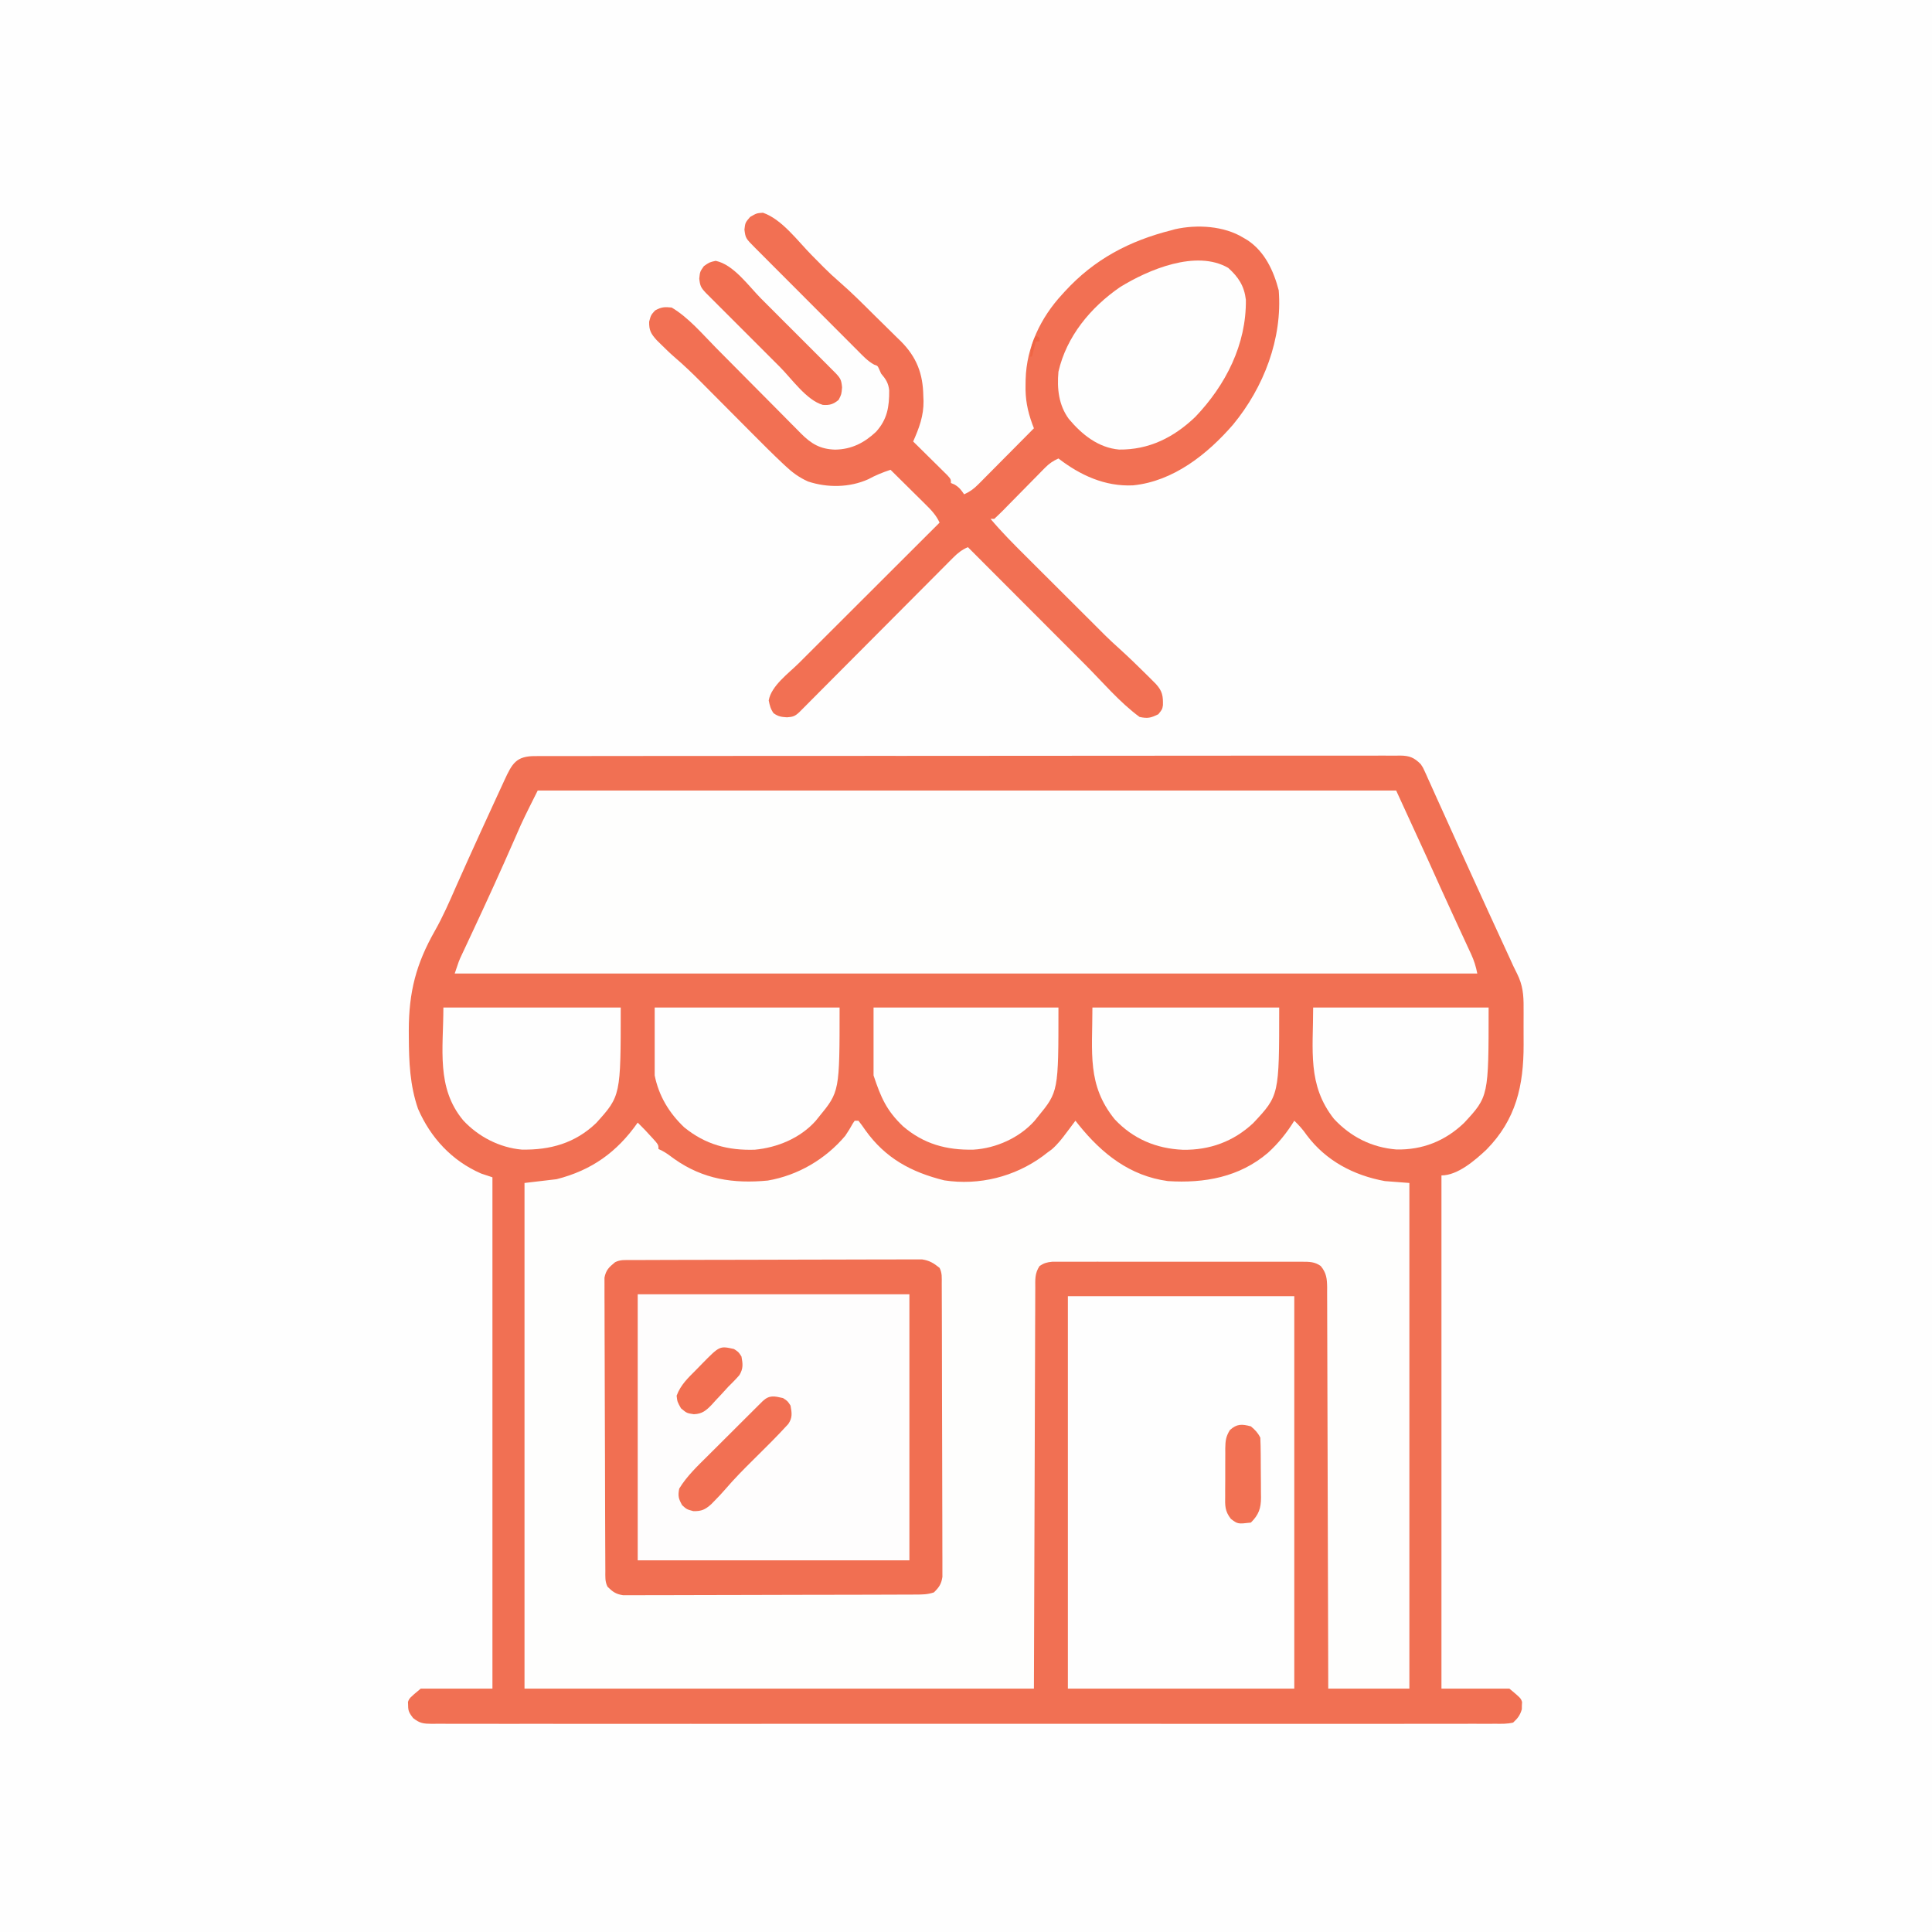 <?xml version="1.0" encoding="UTF-8"?>
<svg xmlns="http://www.w3.org/2000/svg" version="1.1" width="1024" height="1024">
  <rect width="100%" height="100%" fill="#333333" stroke="none"/>
  <path d="M0 0 C337.92 0 675.84 0 1024 0 C1024 337.92 1024 675.84 1024 1024 C686.08 1024 348.16 1024 0 1024 C0 686.08 0 348.16 0 0 Z " fill="#FEFEFE" transform="translate(0,0)"></path>
  <path d="M0 0 C1.198 -0.005 1.198 -0.005 2.421 -0.011 C5.12 -0.02 7.82 -0.015 10.519 -0.01 C12.465 -0.014 14.411 -0.018 16.357 -0.024 C21.722 -0.036 27.087 -0.036 32.453 -0.033 C38.232 -0.033 44.011 -0.044 49.79 -0.054 C61.119 -0.07 72.449 -0.076 83.778 -0.077 C92.983 -0.078 102.188 -0.082 111.393 -0.088 C133.224 -0.103 155.054 -0.115 176.884 -0.114 C177.932 -0.114 177.932 -0.114 179.001 -0.114 C182.541 -0.114 186.082 -0.114 189.622 -0.114 C190.325 -0.114 191.028 -0.113 191.753 -0.113 C193.175 -0.113 194.597 -0.113 196.019 -0.113 C218.146 -0.112 240.273 -0.127 262.401 -0.154 C287.248 -0.185 312.095 -0.202 336.941 -0.2 C350.102 -0.2 363.263 -0.205 376.424 -0.227 C387.628 -0.245 398.832 -0.249 410.037 -0.236 C415.757 -0.229 421.477 -0.229 427.197 -0.246 C432.429 -0.262 437.66 -0.259 442.892 -0.242 C444.789 -0.239 446.686 -0.243 448.583 -0.254 C451.154 -0.268 453.724 -0.257 456.295 -0.241 C457.038 -0.25 457.782 -0.26 458.547 -0.271 C463.401 -0.203 465.85 0.83 469.273 4.257 C470.457 5.997 470.457 5.997 471.255 7.768 C471.568 8.443 471.88 9.118 472.201 9.814 C472.522 10.542 472.842 11.269 473.172 12.019 C473.523 12.789 473.875 13.559 474.237 14.352 C475.387 16.877 476.517 19.411 477.648 21.945 C478.452 23.719 479.256 25.492 480.062 27.265 C481.699 30.871 483.329 34.481 484.952 38.094 C487.018 42.695 489.1 47.288 491.191 51.878 C491.805 53.226 492.419 54.573 493.032 55.921 C493.331 56.576 493.629 57.231 493.937 57.906 C494.837 59.885 495.736 61.866 496.634 63.846 C502.256 76.249 507.944 88.622 513.641 100.99 C513.987 101.742 514.333 102.494 514.69 103.268 C515.33 104.659 515.97 106.049 516.611 107.439 C517.2 108.719 517.784 110.001 518.361 111.286 C518.996 112.658 519.668 114.014 520.367 115.355 C523.394 121.42 523.86 126.605 523.805 133.328 C523.809 134.367 523.812 135.406 523.816 136.477 C523.819 138.667 523.812 140.857 523.795 143.047 C523.774 146.352 523.795 149.655 523.82 152.96 C523.85 174.63 519.819 192.661 504.109 208.593 C498.141 214.2 488.876 222.257 480.273 222.257 C480.273 312.017 480.273 401.777 480.273 494.257 C492.153 494.257 504.033 494.257 516.273 494.257 C522.273 499.257 522.273 499.257 523 501.32 C522.966 501.959 522.933 502.599 522.898 503.257 C522.891 503.897 522.883 504.536 522.875 505.195 C521.935 508.416 520.734 509.939 518.273 512.257 C515.105 513.018 511.982 512.928 508.737 512.886 C507.755 512.894 506.772 512.901 505.76 512.908 C502.442 512.927 499.125 512.909 495.807 512.892 C493.415 512.898 491.022 512.906 488.63 512.916 C483.415 512.932 478.201 512.933 472.986 512.921 C465.232 512.902 457.478 512.911 449.723 512.927 C435.875 512.953 422.028 512.951 408.18 512.936 C396.061 512.924 383.942 512.92 371.823 512.926 C370.618 512.927 370.618 512.927 369.389 512.928 C366.13 512.929 362.87 512.931 359.61 512.932 C329.014 512.948 298.418 512.934 267.822 512.907 C240.626 512.883 213.43 512.885 186.234 512.909 C155.696 512.936 125.158 512.947 94.62 512.931 C91.366 512.929 88.112 512.928 84.858 512.926 C84.056 512.926 83.255 512.926 82.429 512.925 C70.317 512.919 58.205 512.926 46.093 512.939 C32.324 512.953 18.554 512.95 4.784 512.922 C-2.926 512.908 -10.637 512.907 -18.348 512.926 C-24.097 512.938 -29.845 512.925 -35.594 512.901 C-37.926 512.895 -40.259 512.898 -42.591 512.91 C-45.749 512.925 -48.906 512.91 -52.064 512.886 C-52.981 512.898 -53.897 512.91 -54.841 512.922 C-59.335 512.855 -61.146 512.715 -64.787 509.847 C-66.648 507.362 -67.432 506.301 -67.414 503.257 C-67.439 502.618 -67.463 501.979 -67.488 501.32 C-66.727 499.257 -66.727 499.257 -60.727 494.257 C-48.187 494.257 -35.647 494.257 -22.727 494.257 C-22.727 404.827 -22.727 315.397 -22.727 223.257 C-25.697 222.267 -25.697 222.267 -28.727 221.257 C-44.228 214.496 -55.488 202.314 -62.171 186.933 C-66.486 174.452 -66.977 162.075 -67.039 148.945 C-67.046 147.773 -67.054 146.601 -67.061 145.394 C-67.032 125.033 -63.222 110.189 -53.247 92.637 C-48.929 85.02 -45.47 77.056 -41.964 69.041 C-40.123 64.849 -38.239 60.676 -36.355 56.503 C-35.981 55.672 -35.606 54.841 -35.221 53.985 C-31.181 45.029 -27.095 36.094 -22.986 27.17 C-22.195 25.451 -21.405 23.732 -20.616 22.013 C-19.522 19.631 -18.424 17.25 -17.324 14.871 C-17.003 14.17 -16.682 13.47 -16.351 12.749 C-12.256 3.917 -10.152 -0.056 0 0 Z " fill="#F17053" transform="translate(283.727,400.743)"></path>
  <path d="M0 0 C0.66 0 1.32 0 2 0 C3.291 1.641 4.508 3.34 5.688 5.062 C16.327 19.92 29.975 27.273 47.473 31.613 C65.937 34.439 84.748 29.734 99.746 18.746 C100.862 17.882 100.862 17.882 102 17 C102.81 16.408 103.619 15.817 104.453 15.207 C107.559 12.516 109.873 9.538 112.312 6.25 C112.767 5.648 113.221 5.046 113.689 4.426 C114.799 2.955 115.9 1.478 117 0 C117.574 0.724 118.147 1.449 118.738 2.195 C131.114 17.542 145.9 29.29 166 32 C185.337 33.258 203.957 29.904 219.034 17.015 C224.593 11.961 229.066 6.385 233 0 C235.515 2.424 237.657 4.807 239.625 7.688 C249.8 21.262 264.507 28.985 281 32 C285.29 32.33 289.58 32.66 294 33 C294 121.44 294 209.88 294 301 C279.81 301 265.62 301 251 301 C250.978 291.088 250.978 291.088 250.956 280.976 C250.906 259.183 250.839 237.39 250.764 215.597 C250.719 202.379 250.68 189.162 250.654 175.944 C250.631 164.426 250.597 152.907 250.551 141.389 C250.527 135.288 250.509 129.187 250.502 123.087 C250.496 117.347 250.476 111.607 250.446 105.867 C250.437 103.759 250.433 101.65 250.435 99.541 C250.437 96.666 250.42 93.791 250.399 90.915 C250.404 90.078 250.408 89.24 250.413 88.377 C250.357 83.795 250.057 80.664 247 77 C243.831 74.748 241.014 74.749 237.193 74.746 C236.007 74.74 234.821 74.735 233.599 74.729 C231.652 74.735 231.652 74.735 229.666 74.741 C228.283 74.739 226.9 74.735 225.516 74.731 C221.762 74.721 218.008 74.725 214.254 74.731 C210.326 74.736 206.397 74.732 202.468 74.729 C195.871 74.725 189.274 74.73 182.676 74.739 C175.049 74.75 167.421 74.747 159.793 74.736 C153.245 74.727 146.696 74.725 140.147 74.73 C136.236 74.734 132.325 74.734 128.413 74.727 C124.736 74.722 121.059 74.726 117.382 74.737 C115.388 74.741 113.395 74.735 111.401 74.729 C110.215 74.735 109.029 74.74 107.807 74.746 C106.261 74.747 106.261 74.747 104.683 74.748 C101.903 75.009 100.314 75.461 98 77 C95.393 80.911 95.711 84.212 95.722 88.751 C95.716 89.654 95.71 90.556 95.704 91.487 C95.687 94.534 95.684 97.581 95.681 100.628 C95.672 102.841 95.661 105.054 95.65 107.267 C95.623 113.207 95.608 119.147 95.595 125.087 C95.581 130.655 95.556 136.224 95.532 141.793 C95.469 158.091 95.423 174.389 95.375 190.688 C95.251 227.091 95.127 263.494 95 301 C5.9 301 -83.2 301 -175 301 C-175 212.56 -175 124.12 -175 33 C-169.39 32.34 -163.78 31.68 -158 31 C-139.424 26.272 -125.994 16.678 -115 1 C-112.328 3.636 -109.745 6.321 -107.25 9.125 C-106.636 9.808 -106.023 10.491 -105.391 11.195 C-104 13 -104 13 -104 15 C-103.145 15.394 -103.145 15.394 -102.273 15.797 C-99.846 17.082 -97.813 18.592 -95.625 20.25 C-80.331 31.071 -64.254 33.444 -46.07 31.723 C-30.014 28.959 -15.484 20.396 -5 8 C-3.543 5.854 -2.211 3.711 -0.973 1.434 C-0.652 0.961 -0.331 0.487 0 0 Z " fill="#FEFEFD" transform="translate(453,594)"></path>
  <path d="M0 0 C150.15 0 300.3 0 455 0 C473.476 40.213 473.476 40.213 478.535 51.543 C480.676 56.311 482.867 61.056 485.059 65.801 C486.168 68.209 487.277 70.617 488.386 73.025 C489.123 74.621 489.862 76.217 490.603 77.812 C491.646 80.059 492.683 82.308 493.719 84.559 C494.193 85.573 494.193 85.573 494.677 86.608 C496.307 90.166 497.221 93.103 498 97 C319.14 97 140.28 97 -44 97 C-41.751 90.252 -41.751 90.252 -40.283 87.126 C-39.954 86.421 -39.624 85.715 -39.285 84.989 C-38.931 84.237 -38.576 83.485 -38.211 82.711 C-37.434 81.047 -36.657 79.384 -35.88 77.72 C-35.471 76.849 -35.063 75.977 -34.642 75.079 C-27.01 58.79 -19.554 42.433 -12.341 25.953 C-12.033 25.251 -11.724 24.549 -11.406 23.827 C-10.589 21.967 -9.775 20.105 -8.962 18.243 C-6.119 12.094 -3.03 6.06 0 0 Z " fill="#FEFEFD" transform="translate(285,419)"></path>
  <path d="M0 0 C1.001 -0.006 1.001 -0.006 2.022 -0.011 C4.268 -0.022 6.514 -0.026 8.76 -0.03 C10.367 -0.036 11.973 -0.043 13.579 -0.05 C17.951 -0.067 22.323 -0.078 26.695 -0.086 C29.426 -0.091 32.157 -0.097 34.888 -0.103 C43.43 -0.123 51.972 -0.137 60.514 -0.145 C70.378 -0.155 80.241 -0.181 90.105 -0.222 C97.727 -0.252 105.348 -0.267 112.969 -0.27 C117.522 -0.272 122.075 -0.281 126.628 -0.306 C130.913 -0.33 135.197 -0.334 139.482 -0.324 C141.053 -0.323 142.625 -0.329 144.196 -0.343 C146.344 -0.361 148.491 -0.354 150.64 -0.341 C152.442 -0.344 152.442 -0.344 154.28 -0.348 C158.263 0.251 160.447 1.656 163.574 4.147 C165.001 7.001 164.71 9.427 164.721 12.618 C164.725 13.29 164.728 13.962 164.732 14.654 C164.743 16.917 164.747 19.179 164.751 21.441 C164.757 23.059 164.764 24.677 164.771 26.295 C164.788 30.698 164.799 35.101 164.807 39.504 C164.812 42.253 164.818 45.003 164.824 47.752 C164.843 56.351 164.858 64.95 164.866 73.549 C164.876 83.482 164.902 93.415 164.943 103.348 C164.973 111.021 164.988 118.694 164.991 126.368 C164.993 130.953 165.002 135.537 165.027 140.122 C165.051 144.436 165.055 148.749 165.045 153.062 C165.044 154.645 165.05 156.228 165.064 157.811 C165.082 159.973 165.075 162.133 165.062 164.295 C165.064 165.505 165.066 166.714 165.069 167.961 C164.474 171.793 163.308 173.442 160.574 176.147 C157.172 177.281 154.57 177.282 150.983 177.294 C149.973 177.3 149.973 177.3 148.944 177.305 C146.685 177.317 144.425 177.32 142.166 177.324 C140.548 177.33 138.93 177.337 137.312 177.344 C132.914 177.361 128.515 177.372 124.116 177.38 C121.369 177.385 118.621 177.392 115.874 177.398 C107.28 177.417 98.686 177.431 90.093 177.439 C80.168 177.449 70.244 177.476 60.319 177.516 C52.65 177.546 44.982 177.561 37.313 177.564 C32.731 177.567 28.15 177.576 23.568 177.601 C19.259 177.624 14.95 177.628 10.641 177.618 C9.059 177.617 7.478 177.624 5.896 177.637 C3.737 177.655 1.579 177.648 -0.581 177.635 C-2.393 177.639 -2.393 177.639 -4.242 177.642 C-8.053 177.05 -9.701 175.821 -12.426 173.147 C-13.853 170.294 -13.565 167.867 -13.58 164.676 C-13.584 164.004 -13.589 163.332 -13.593 162.64 C-13.607 160.378 -13.613 158.115 -13.619 155.853 C-13.627 154.235 -13.635 152.617 -13.644 151 C-13.67 145.678 -13.685 140.356 -13.7 135.034 C-13.705 133.203 -13.71 131.373 -13.716 129.542 C-13.737 121.929 -13.756 114.315 -13.767 106.702 C-13.784 95.783 -13.817 84.865 -13.874 73.946 C-13.912 66.273 -13.932 58.6 -13.937 50.927 C-13.941 46.342 -13.953 41.757 -13.985 37.172 C-14.015 32.859 -14.022 28.546 -14.01 24.232 C-14.01 22.649 -14.018 21.066 -14.036 19.483 C-14.058 17.321 -14.05 15.161 -14.034 12.999 C-14.038 11.789 -14.041 10.58 -14.044 9.334 C-13.249 5.236 -11.599 3.765 -8.426 1.147 C-5.583 -0.274 -3.18 0.011 0 0 Z " fill="#FEFDFD" transform="translate(334.426,667.853)"></path>
  <path d="M0 0 C10.102 3.483 18.365 14.919 25.78 22.425 C27.403 24.067 29.03 25.705 30.656 27.344 C31.137 27.833 31.617 28.321 32.112 28.825 C34.815 31.546 37.595 34.124 40.495 36.634 C47.113 42.368 53.266 48.59 59.48 54.755 C61.035 56.293 62.595 57.826 64.161 59.354 C66.447 61.584 68.715 63.831 70.98 66.082 C71.673 66.752 72.366 67.422 73.08 68.113 C81.516 76.586 84.818 85.374 85 97.125 C85.037 98.004 85.075 98.883 85.113 99.789 C85.216 107.705 82.792 114.062 79.625 121.25 C80.534 122.143 80.534 122.143 81.461 123.054 C83.701 125.26 85.937 127.471 88.17 129.685 C89.138 130.643 90.108 131.6 91.08 132.554 C92.475 133.925 93.862 135.302 95.25 136.68 C96.088 137.507 96.926 138.335 97.789 139.187 C99.625 141.25 99.625 141.25 99.625 143.25 C100.223 143.498 100.821 143.745 101.438 144 C103.911 145.414 105.059 146.901 106.625 149.25 C109.671 147.889 111.763 146.357 114.108 143.994 C114.769 143.333 115.429 142.673 116.11 141.992 C116.811 141.281 117.512 140.569 118.234 139.836 C118.961 139.106 119.688 138.377 120.437 137.625 C122.754 135.296 125.065 132.961 127.375 130.625 C128.946 129.044 130.518 127.463 132.09 125.883 C135.94 122.01 139.785 118.132 143.625 114.25 C143.341 113.512 143.058 112.774 142.765 112.014 C140.181 104.879 138.999 98.757 139.188 91.188 C139.204 90.225 139.22 89.263 139.236 88.271 C139.708 71.32 147.124 55.667 158.625 43.25 C159.307 42.499 159.307 42.499 160.003 41.732 C175.664 24.628 194.266 14.87 216.625 9.25 C217.246 9.076 217.867 8.901 218.507 8.722 C230.181 6.122 244.406 6.979 254.625 13.25 C255.378 13.696 256.131 14.142 256.906 14.602 C266.017 20.686 270.678 30.788 273.375 41.125 C275.422 66.716 265.431 92.591 249.215 112.258 C235.604 127.983 217.574 142.355 196.164 144.496 C181.308 145.215 168.164 139.14 156.625 130.25 C153.721 131.562 151.676 132.959 149.449 135.231 C148.855 135.831 148.261 136.432 147.649 137.051 C146.705 138.019 146.705 138.019 145.742 139.008 C145.087 139.671 144.431 140.334 143.756 141.017 C141.666 143.132 139.582 145.253 137.5 147.375 C134.753 150.175 132 152.968 129.242 155.758 C128.292 156.733 128.292 156.733 127.323 157.727 C125.795 159.273 124.214 160.767 122.625 162.25 C121.965 162.25 121.305 162.25 120.625 162.25 C126.468 169.215 132.851 175.606 139.289 182.012 C140.411 183.132 141.532 184.252 142.653 185.372 C145.585 188.3 148.52 191.225 151.456 194.15 C154.439 197.122 157.418 200.097 160.398 203.072 C165.642 208.306 170.887 213.537 176.135 218.766 C177.854 220.481 179.57 222.199 181.282 223.92 C183.805 226.429 186.418 228.807 189.062 231.188 C193.909 235.592 198.612 240.126 203.25 244.75 C203.854 245.349 204.458 245.949 205.08 246.566 C205.644 247.132 206.208 247.698 206.789 248.281 C207.289 248.782 207.788 249.283 208.303 249.799 C211.731 253.562 212.127 256.208 212 261.086 C211.625 263.25 211.625 263.25 209.562 265.812 C205.608 267.747 203.997 268.182 199.625 267.25 C189.098 259.536 180.114 248.865 170.93 239.652 C169.128 237.849 167.326 236.046 165.524 234.243 C161.291 230.006 157.059 225.766 152.829 221.526 C148.006 216.692 143.18 211.861 138.354 207.03 C128.441 197.106 118.532 187.179 108.625 177.25 C105.439 178.657 103.305 180.324 100.855 182.787 C100.12 183.52 99.385 184.253 98.628 185.009 C97.434 186.216 97.434 186.216 96.216 187.448 C95.37 188.295 94.524 189.142 93.653 190.015 C91.338 192.336 89.027 194.661 86.717 196.988 C84.3 199.421 81.876 201.849 79.453 204.277 C74.866 208.876 70.283 213.48 65.702 218.086 C57.492 226.34 49.277 234.588 41.056 242.831 C38.645 245.25 36.234 247.67 33.826 250.093 C31.145 252.792 28.46 255.487 25.775 258.182 C24.975 258.989 24.175 259.795 23.351 260.627 C22.622 261.357 21.893 262.088 21.141 262.84 C20.507 263.478 19.872 264.116 19.219 264.774 C16.955 266.871 15.875 267.234 12.75 267.438 C9.664 267.252 8.115 267.028 5.625 265.25 C4.033 263.022 3.612 261.186 3.062 258.5 C4.409 250.718 13.603 244.132 19.039 238.723 C19.849 237.912 20.66 237.101 21.495 236.266 C24.149 233.612 26.807 230.962 29.465 228.312 C31.316 226.463 33.167 224.614 35.017 222.764 C39.375 218.41 43.735 214.058 48.096 209.707 C53.065 204.749 58.032 199.788 62.998 194.827 C73.204 184.631 83.413 174.439 93.625 164.25 C91.804 160.313 89.249 157.617 86.18 154.609 C85.65 154.082 85.12 153.555 84.574 153.012 C82.887 151.337 81.194 149.668 79.5 148 C78.352 146.862 77.205 145.724 76.059 144.586 C73.253 141.802 70.44 139.024 67.625 136.25 C63.439 137.618 59.706 139.153 55.848 141.25 C45.912 145.72 34.154 145.856 23.875 142.438 C19.148 140.294 15.695 137.78 11.919 134.231 C11.403 133.748 10.887 133.265 10.355 132.767 C5.018 127.742 -0.168 122.566 -5.328 117.359 C-6.323 116.36 -7.318 115.361 -8.313 114.363 C-11.42 111.245 -14.523 108.123 -17.625 105 C-21.242 101.359 -24.86 97.721 -28.483 94.086 C-29.912 92.651 -31.337 91.213 -32.763 89.774 C-37.279 85.241 -41.839 80.838 -46.708 76.684 C-49.157 74.577 -51.458 72.337 -53.75 70.062 C-54.583 69.244 -55.415 68.425 -56.273 67.582 C-59.359 64.158 -60.395 62.392 -60.312 57.75 C-59.375 54.25 -59.375 54.25 -57.188 51.812 C-53.834 49.95 -52.166 49.859 -48.375 50.25 C-39.507 55.48 -32.078 64.303 -24.883 71.592 C-22.869 73.632 -20.849 75.664 -18.827 77.696 C-14.546 82 -10.272 86.312 -6 90.625 C-1.024 95.649 3.956 100.669 8.944 105.681 C10.929 107.679 12.909 109.683 14.888 111.688 C16.105 112.913 17.323 114.137 18.541 115.361 C19.357 116.193 19.357 116.193 20.19 117.042 C25.737 122.591 30.446 125.321 38.25 125.562 C46.914 125.435 53.69 121.995 59.934 116.117 C65.931 109.497 66.971 102.834 66.918 94.164 C66.53 90.306 65.11 88.174 62.625 85.25 C62.295 84.507 61.965 83.765 61.625 83 C60.783 81.122 60.783 81.122 58.963 80.526 C55.506 78.639 52.968 75.862 50.22 73.088 C49.587 72.457 48.954 71.826 48.302 71.176 C46.213 69.091 44.132 66.999 42.051 64.906 C40.602 63.456 39.153 62.007 37.703 60.557 C34.668 57.521 31.636 54.481 28.607 51.438 C24.718 47.532 20.823 43.633 16.925 39.735 C13.933 36.744 10.944 33.749 7.956 30.754 C6.52 29.315 5.083 27.876 3.646 26.438 C1.642 24.432 -0.358 22.423 -2.358 20.412 C-3.255 19.516 -3.255 19.516 -4.17 18.602 C-9.207 13.526 -9.207 13.526 -9.812 8.938 C-9.375 5.25 -9.375 5.25 -6.812 2.25 C-3.375 0.25 -3.375 0.25 0 0 Z " fill="#F27053" transform="translate(404.375,112.75)"></path>
  <path d="M0 0 C39.6 0 79.2 0 120 0 C120 68.64 120 137.28 120 208 C80.4 208 40.8 208 0 208 C0 139.36 0 70.72 0 0 Z " fill="#FEFEFE" transform="translate(566,687)"></path>
  <path d="M0 0 C1.001 -0.006 1.001 -0.006 2.022 -0.011 C4.268 -0.022 6.514 -0.026 8.76 -0.03 C10.367 -0.036 11.973 -0.043 13.579 -0.05 C17.951 -0.067 22.323 -0.078 26.695 -0.086 C29.426 -0.091 32.157 -0.097 34.888 -0.103 C43.43 -0.123 51.972 -0.137 60.514 -0.145 C70.378 -0.155 80.241 -0.181 90.105 -0.222 C97.727 -0.252 105.348 -0.267 112.969 -0.27 C117.522 -0.272 122.075 -0.281 126.628 -0.306 C130.913 -0.33 135.197 -0.334 139.482 -0.324 C141.053 -0.323 142.625 -0.329 144.196 -0.343 C146.344 -0.361 148.491 -0.354 150.64 -0.341 C152.442 -0.344 152.442 -0.344 154.28 -0.348 C158.263 0.251 160.447 1.656 163.574 4.147 C165.001 7.001 164.71 9.427 164.721 12.618 C164.725 13.29 164.728 13.962 164.732 14.654 C164.743 16.917 164.747 19.179 164.751 21.441 C164.757 23.059 164.764 24.677 164.771 26.295 C164.788 30.698 164.799 35.101 164.807 39.504 C164.812 42.253 164.818 45.003 164.824 47.752 C164.843 56.351 164.858 64.95 164.866 73.549 C164.876 83.482 164.902 93.415 164.943 103.348 C164.973 111.021 164.988 118.694 164.991 126.368 C164.993 130.953 165.002 135.537 165.027 140.122 C165.051 144.436 165.055 148.749 165.045 153.062 C165.044 154.645 165.05 156.228 165.064 157.811 C165.082 159.973 165.075 162.133 165.062 164.295 C165.064 165.505 165.066 166.714 165.069 167.961 C164.474 171.793 163.308 173.442 160.574 176.147 C157.172 177.281 154.57 177.282 150.983 177.294 C149.973 177.3 149.973 177.3 148.944 177.305 C146.685 177.317 144.425 177.32 142.166 177.324 C140.548 177.33 138.93 177.337 137.312 177.344 C132.914 177.361 128.515 177.372 124.116 177.38 C121.369 177.385 118.621 177.392 115.874 177.398 C107.28 177.417 98.686 177.431 90.093 177.439 C80.168 177.449 70.244 177.476 60.319 177.516 C52.65 177.546 44.982 177.561 37.313 177.564 C32.731 177.567 28.15 177.576 23.568 177.601 C19.259 177.624 14.95 177.628 10.641 177.618 C9.059 177.617 7.478 177.624 5.896 177.637 C3.737 177.655 1.579 177.648 -0.581 177.635 C-2.393 177.639 -2.393 177.639 -4.242 177.642 C-8.053 177.05 -9.701 175.821 -12.426 173.147 C-13.853 170.294 -13.565 167.867 -13.58 164.676 C-13.584 164.004 -13.589 163.332 -13.593 162.64 C-13.607 160.378 -13.613 158.115 -13.619 155.853 C-13.627 154.235 -13.635 152.617 -13.644 151 C-13.67 145.678 -13.685 140.356 -13.7 135.034 C-13.705 133.203 -13.71 131.373 -13.716 129.542 C-13.737 121.929 -13.756 114.315 -13.767 106.702 C-13.784 95.783 -13.817 84.865 -13.874 73.946 C-13.912 66.273 -13.932 58.6 -13.937 50.927 C-13.941 46.342 -13.953 41.757 -13.985 37.172 C-14.015 32.859 -14.022 28.546 -14.01 24.232 C-14.01 22.649 -14.018 21.066 -14.036 19.483 C-14.058 17.321 -14.05 15.161 -14.034 12.999 C-14.038 11.789 -14.041 10.58 -14.044 9.334 C-13.249 5.236 -11.599 3.765 -8.426 1.147 C-5.583 -0.274 -3.18 0.011 0 0 Z M3.574 18.147 C3.574 64.677 3.574 111.207 3.574 159.147 C51.094 159.147 98.614 159.147 147.574 159.147 C147.574 112.617 147.574 66.087 147.574 18.147 C100.054 18.147 52.534 18.147 3.574 18.147 Z " fill="#F16F52" transform="translate(334.426,667.853)"></path>
  <path d="M0 0 C5.383 4.867 8.476 9.528 9.336 16.867 C9.644 40.562 -1.364 62.107 -17.438 78.938 C-28.842 89.86 -41.973 96.453 -57.871 96.277 C-68.945 95.296 -77.614 88.267 -84.527 80.016 C-89.907 72.652 -90.813 63.87 -90 55 C-85.736 36.313 -72.93 20.892 -57.336 10.168 C-42.378 0.915 -16.928 -9.849 0 0 Z " fill="#FEFEFE" transform="translate(651,142)"></path>
  <path d="M0 0 C32.67 0 65.34 0 99 0 C99 46.585 99 46.585 85.25 61.25 C74.824 71.025 62.132 75.659 47.881 75.4 C33.79 74.791 21.443 69.591 11.746 59.168 C-2.901 40.982 0 24.154 0 0 Z " fill="#FEFEFE" transform="translate(579,534)"></path>
  <path d="M0 0 C32.34 0 64.68 0 98 0 C98 44.596 98 44.596 87 58 C86.426 58.71 85.853 59.421 85.262 60.152 C77.128 69.227 65.021 74.251 53.027 75.371 C38.81 75.8 26.96 72.679 15.66 63.523 C7.636 55.912 2.166 46.83 0 36 C0 24.12 0 12.24 0 0 Z " fill="#FEFEFE" transform="translate(347,534)"></path>
  <path d="M0 0 C32.34 0 64.68 0 98 0 C98 44.596 98 44.596 87 58 C86.426 58.71 85.853 59.421 85.262 60.152 C77.267 69.072 64.863 74.643 52.922 75.336 C38.696 75.643 26.556 72.367 15.555 62.895 C6.882 54.58 3.943 47.829 0 36 C0 24.12 0 12.24 0 0 Z " fill="#FEFEFE" transform="translate(463,534)"></path>
  <path d="M0 0 C31.02 0 62.04 0 94 0 C94 46.815 94 46.815 80.969 61.25 C69.785 71.947 56.654 75.575 41.523 75.312 C29.776 74.271 18.52 68.463 10.523 59.828 C-3.897 42.523 0 21.931 0 0 Z " fill="#FEFEFE" transform="translate(235,534)"></path>
  <path d="M0 0 C30.69 0 61.38 0 93 0 C93 47.154 93 47.154 79.969 61.188 C69.938 70.782 57.898 75.54 44.148 75.246 C31.137 74.229 19.874 68.576 11 59 C-3.113 41.019 0 22.875 0 0 Z " fill="#FEFEFE" transform="translate(696,534)"></path>
  <path d="M0 0 C9.536 1.94 17.485 13.402 24.246 20.176 C25.443 21.372 26.64 22.568 27.837 23.763 C30.329 26.254 32.819 28.746 35.307 31.24 C38.501 34.439 41.699 37.633 44.898 40.826 C47.362 43.287 49.825 45.751 52.286 48.215 C53.465 49.395 54.645 50.574 55.826 51.752 C57.468 53.391 59.106 55.034 60.744 56.677 C61.677 57.611 62.61 58.545 63.571 59.507 C66.231 62.326 66.633 63.169 67 67.062 C66.688 70.75 66.688 70.75 65.188 73.688 C62.375 76.008 60.451 76.61 56.796 76.345 C48.223 73.925 40.377 62.585 34.129 56.324 C32.932 55.128 31.735 53.932 30.538 52.737 C28.046 50.246 25.556 47.754 23.068 45.26 C19.874 42.061 16.676 38.867 13.477 35.674 C11.013 33.213 8.55 30.749 6.089 28.285 C4.91 27.105 3.73 25.926 2.549 24.748 C0.907 23.109 -0.731 21.466 -2.369 19.823 C-3.302 18.889 -4.235 17.955 -5.196 16.993 C-7.842 14.189 -8.25 13.302 -8.688 9.438 C-8.312 5.75 -8.312 5.75 -6.25 2.812 C-3.312 0.75 -3.312 0.75 0 0 Z " fill="#F26F51" transform="translate(379.312,138.25)"></path>
  <path d="M0 0 C2.438 1.562 2.438 1.562 4 4 C4.726 7.959 5.092 10.397 2.788 13.778 C-3.084 20.208 -9.258 26.325 -15.457 32.437 C-20.673 37.586 -25.796 42.758 -30.565 48.329 C-32.363 50.423 -34.246 52.414 -36.188 54.375 C-36.82 55.022 -37.453 55.669 -38.105 56.336 C-41.311 59.151 -43.192 60.014 -47.5 59.938 C-51 59 -51 59 -53.438 56.812 C-55.366 53.341 -55.768 51.915 -55 48 C-50.965 41.348 -45.219 35.941 -39.734 30.504 C-38.86 29.63 -37.985 28.756 -37.084 27.855 C-35.248 26.021 -33.409 24.19 -31.567 22.362 C-28.74 19.552 -25.92 16.735 -23.102 13.916 C-21.313 12.132 -19.524 10.349 -17.734 8.566 C-16.889 7.722 -16.043 6.877 -15.171 6.007 C-13.999 4.844 -13.999 4.844 -12.804 3.658 C-11.772 2.632 -11.772 2.632 -10.719 1.585 C-7.144 -1.712 -4.619 -1.035 0 0 Z " fill="#F27053" transform="translate(415,741)"></path>
  <path d="M0 0 C2.257 1.891 3.686 3.373 5 6 C5.123 8.786 5.188 11.545 5.203 14.332 C5.209 15.161 5.215 15.99 5.22 16.843 C5.23 18.599 5.236 20.356 5.24 22.112 C5.25 24.791 5.281 27.471 5.312 30.15 C5.319 31.857 5.324 33.563 5.328 35.27 C5.34 36.069 5.353 36.868 5.366 37.691 C5.343 43.473 4.187 46.813 0 51 C-6.942 51.797 -6.942 51.797 -10.596 49.045 C-13.881 44.884 -13.709 41.875 -13.629 36.719 C-13.631 35.828 -13.634 34.937 -13.636 34.018 C-13.635 32.139 -13.622 30.26 -13.597 28.38 C-13.563 25.509 -13.576 22.641 -13.596 19.77 C-13.589 17.94 -13.579 16.111 -13.566 14.281 C-13.571 13.426 -13.576 12.571 -13.581 11.689 C-13.502 7.652 -13.304 5.496 -11.152 1.982 C-7.444 -1.433 -4.693 -1.245 0 0 Z " fill="#F27153" transform="translate(663,756)"></path>
  <path d="M0 0 C2.438 1.562 2.438 1.562 4 4 C4.723 7.942 4.997 10.338 2.918 13.805 C1.058 15.999 -0.954 17.977 -3 20 C-4.104 21.203 -5.204 22.409 -6.301 23.617 C-7.511 24.913 -8.724 26.207 -9.938 27.5 C-10.51 28.136 -11.083 28.773 -11.672 29.428 C-14.704 32.566 -16.771 34.411 -21.25 34.566 C-25 34 -25 34 -28.062 31.438 C-30 28 -30 28 -30.375 24.75 C-28.256 18.971 -24.291 15.316 -20 11 C-19.009 9.984 -18.018 8.967 -17.027 7.949 C-7.56 -1.694 -7.56 -1.694 0 0 Z " fill="#F26F51" transform="translate(389,715)"></path>
  <path d="M0 0 C0.66 0.33 1.32 0.66 2 1 C2 1.66 2 2.32 2 3 C1.34 3 0.68 3 0 3 C-0.66 5.64 -1.32 8.28 -2 11 C-2.33 11 -2.66 11 -3 11 C-2.532 6.944 -2.12 3.534 0 0 Z " fill="#F06544" transform="translate(549,178)"></path>
</svg>
